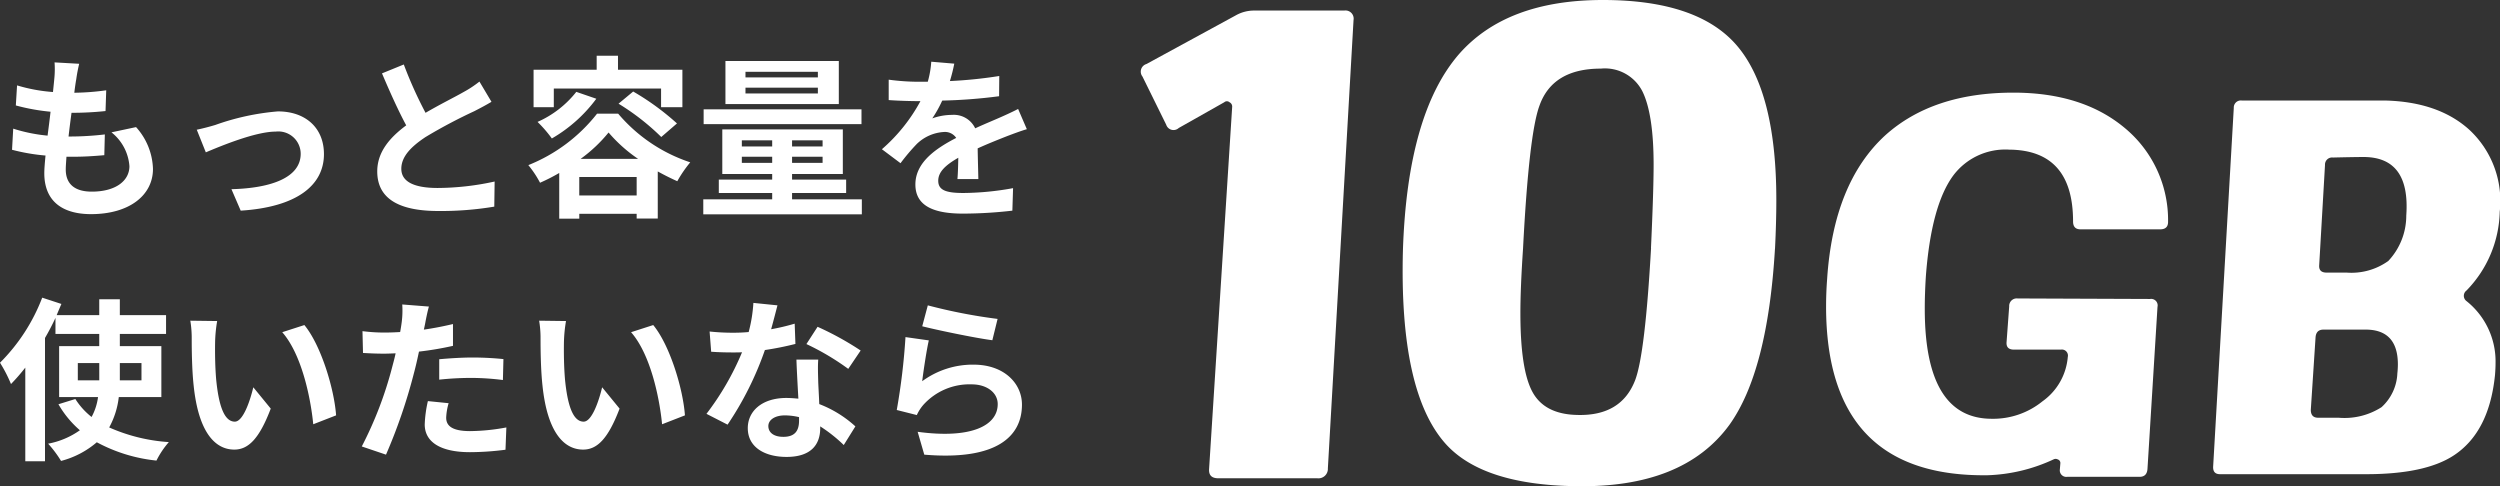 <svg xmlns="http://www.w3.org/2000/svg" xmlns:xlink="http://www.w3.org/1999/xlink" width="257.989" height="50.178" viewBox="0 0 257.989 50.178"><rect x="0" y="0" width="257.989" height="50.178" fill="#333333" stroke="none"/><defs><style>.a{fill:#fff;}.b{clip-path:url(#a);}</style><clipPath id="a"><rect class="a" width="140.259" height="50.179"/></clipPath></defs><g transform="translate(-660.27 -2203)"><path class="a" d="M8.442-14.418,5.9-14.562a9.641,9.641,0,0,1-.018,1.6c-.036.414-.09.9-.144,1.458a17,17,0,0,1-3.708-.684l-.126,2.07a21.137,21.137,0,0,0,3.582.648c-.09.81-.2,1.656-.306,2.466a16.541,16.541,0,0,1-3.546-.72L1.512-5.544a20.139,20.139,0,0,0,3.456.594c-.072.738-.126,1.386-.126,1.818,0,3.006,2,4.23,4.824,4.23,3.942,0,6.39-1.944,6.39-4.662a6.709,6.709,0,0,0-1.746-4.32l-2.538.54a4.91,4.91,0,0,1,1.854,3.492c0,1.476-1.368,2.628-3.888,2.628-1.764,0-2.682-.792-2.682-2.286,0-.324.036-.774.072-1.314h.72c1.134,0,2.178-.072,3.186-.162l.054-2.142a31.182,31.182,0,0,1-3.618.216H7.344c.09-.81.2-1.656.306-2.448a32.44,32.44,0,0,0,3.51-.18l.072-2.142a25.389,25.389,0,0,1-3.294.252c.072-.594.144-1.08.2-1.386A16.112,16.112,0,0,1,8.442-14.418Zm12.132,6.8.936,2.34c1.53-.648,5.13-2.142,7.218-2.142A2.307,2.307,0,0,1,31.3-5.13c0,2.448-3.024,3.546-7.146,3.654L25.11.738C30.834.378,33.7-1.836,33.7-5.094c0-2.718-1.908-4.41-4.752-4.41a25.357,25.357,0,0,0-6.462,1.4C21.942-7.938,21.114-7.722,20.574-7.614ZM41.94-14.346l-2.25.918c.81,1.908,1.674,3.834,2.5,5.364C40.464-6.786,39.2-5.292,39.2-3.312c0,3.1,2.718,4.086,6.3,4.086a33.429,33.429,0,0,0,5.778-.45l.036-2.592a27.788,27.788,0,0,1-5.886.666c-2.5,0-3.744-.684-3.744-1.98,0-1.26,1.008-2.286,2.5-3.276a53.28,53.28,0,0,1,5.022-2.664c.666-.342,1.242-.648,1.782-.972l-1.242-2.088a11.248,11.248,0,0,1-1.674,1.1c-.846.486-2.412,1.26-3.888,2.124A42.756,42.756,0,0,1,41.94-14.346Zm15.48,2.484H68.49v1.926h2.2v-3.87H64.044v-1.44h-2.2v1.44H55.332v3.87H57.42ZM64.1-10.3a24.4,24.4,0,0,1,4.41,3.438l1.62-1.4a26.409,26.409,0,0,0-4.518-3.294ZM59.742-11.52a10.487,10.487,0,0,1-4,3.1,13.039,13.039,0,0,1,1.476,1.71,15.123,15.123,0,0,0,4.59-4.1Zm.45,6.912a15.1,15.1,0,0,0,2.88-2.718,15.25,15.25,0,0,0,3.042,2.718Zm-.144,3.78V-2.736H65.97V-.828ZM61.884-9.27a17.045,17.045,0,0,1-7.092,5.31A10.614,10.614,0,0,1,56-2.142a18.635,18.635,0,0,0,1.98-1.008V1.566h2.07v-.5H65.97v.486h2.178v-4.86c.684.378,1.368.72,2.016,1.008A12.825,12.825,0,0,1,71.5-4.248,16.55,16.55,0,0,1,64.062-9.27Zm22.788-3.744H77.2v-.576h7.47Zm0,1.656H77.2v-.594h7.47Zm2.16-3.348h-11.7v4.446h11.7Zm2.34,4.986H72.882v1.53h16.29ZM76.824-4.194v-.63h3.132v.63Zm0-2.322h3.132v.63H76.824Zm8.334.63h-3.15v-.63h3.15Zm0,1.692h-3.15v-.63h3.15ZM82.008-.432V-1.08h5.58V-2.466h-5.58v-.576h5.238V-7.65H74.808v4.608h5.148v.576H74.448V-1.08h5.508v.648h-7.11V1.116H89.208V-.432Zm16.74-14-2.376-.2a10.008,10.008,0,0,1-.36,2.07h-.864a23.421,23.421,0,0,1-3.168-.216v2.106c.99.072,2.3.108,3.042.108h.234A17.665,17.665,0,0,1,91.278-5.6L93.2-4.158a20.725,20.725,0,0,1,1.674-1.98A4.384,4.384,0,0,1,97.686-7.38a1.385,1.385,0,0,1,1.26.612c-2.052,1.062-4.212,2.5-4.212,4.806,0,2.322,2.088,3.006,4.914,3.006a45.028,45.028,0,0,0,5.094-.306l.072-2.322a29.446,29.446,0,0,1-5.112.5c-1.764,0-2.61-.27-2.61-1.26,0-.9.72-1.6,2.07-2.376-.018.792-.036,1.656-.09,2.2h2.16c-.018-.828-.054-2.16-.072-3.168,1.1-.5,2.124-.9,2.934-1.224.612-.234,1.566-.594,2.142-.756l-.9-2.088c-.666.342-1.3.63-2,.936-.738.324-1.494.63-2.43,1.062a2.437,2.437,0,0,0-2.394-1.386,6.1,6.1,0,0,0-2.034.36,12.568,12.568,0,0,0,1.026-1.836,53.62,53.62,0,0,0,5.868-.45l.018-2.088a45.57,45.57,0,0,1-5.094.522A17.223,17.223,0,0,0,98.748-14.436ZM8.3,18.25V16.468h2.214V18.25Zm6.57-1.782V18.25H12.636V16.468Zm2.052,3.51V14.722H12.636v-1.26h4.77V11.518h-4.77V9.88H10.512v1.638H6.12c.162-.4.324-.774.486-1.152l-1.98-.648A19.106,19.106,0,0,1,.27,16.432a14.165,14.165,0,0,1,1.134,2.2A19.878,19.878,0,0,0,2.88,16.936V26.6H4.914V13.876c.4-.684.756-1.368,1.08-2.07v1.656h4.518v1.26H6.372v5.256h4.014A5.85,5.85,0,0,1,9.72,22.03a7.421,7.421,0,0,1-1.674-1.854l-1.746.54A10.368,10.368,0,0,0,8.514,23.4a8.3,8.3,0,0,1-3.276,1.386A11.758,11.758,0,0,1,6.57,26.566a9.23,9.23,0,0,0,3.69-1.926,16.525,16.525,0,0,0,6.156,1.89,8.842,8.842,0,0,1,1.278-1.908,18.049,18.049,0,0,1-6.156-1.512,8.514,8.514,0,0,0,.99-3.132Zm5.76-7.848-2.772-.036a10.941,10.941,0,0,1,.144,1.836c0,1.1.018,3.2.2,4.86.5,4.824,2.214,6.606,4.194,6.606,1.44,0,2.574-1.1,3.762-4.23l-1.8-2.2c-.342,1.44-1.062,3.546-1.908,3.546-1.134,0-1.674-1.782-1.926-4.374-.108-1.3-.126-2.646-.108-3.816A14.563,14.563,0,0,1,22.68,12.13Zm9,.414-2.286.738c1.962,2.232,2.916,6.606,3.2,9.5l2.358-.918C34.758,19.114,33.39,14.614,31.68,12.544Zm14.886,8.064-2.142-.216A12.587,12.587,0,0,0,44.1,22.8c0,1.818,1.638,2.862,4.662,2.862a28.894,28.894,0,0,0,3.672-.252l.09-2.3a21.125,21.125,0,0,1-3.744.378c-1.926,0-2.466-.594-2.466-1.386A6.167,6.167,0,0,1,46.566,20.608Zm-2.034-9.972-2.754-.216a9.227,9.227,0,0,1-.054,1.818q-.054.432-.162,1.026-.837.054-1.62.054a17.813,17.813,0,0,1-2.268-.144l.054,2.25c.63.036,1.314.072,2.178.072.378,0,.774-.018,1.188-.036-.108.522-.252,1.026-.378,1.512a38.973,38.973,0,0,1-3.114,8.1l2.5.846a55.934,55.934,0,0,0,2.862-8.334c.2-.738.378-1.53.54-2.3a33.136,33.136,0,0,0,3.51-.594v-2.25c-.99.234-2,.432-3.006.576.054-.252.108-.486.144-.684C44.226,11.932,44.388,11.122,44.532,10.636Zm1.062,5.436v2.106A30.927,30.927,0,0,1,49.068,18a26.388,26.388,0,0,1,3.1.216l.054-2.16a31.653,31.653,0,0,0-3.168-.162C47.9,15.892,46.6,15.982,45.594,16.072ZM58.68,12.13l-2.772-.036a10.941,10.941,0,0,1,.144,1.836c0,1.1.018,3.2.2,4.86.5,4.824,2.214,6.606,4.194,6.606,1.44,0,2.574-1.1,3.762-4.23l-1.8-2.2c-.342,1.44-1.062,3.546-1.908,3.546-1.134,0-1.674-1.782-1.926-4.374-.108-1.3-.126-2.646-.108-3.816A14.563,14.563,0,0,1,58.68,12.13Zm9,.414-2.286.738c1.962,2.232,2.916,6.606,3.2,9.5l2.358-.918C70.758,19.114,69.39,14.614,67.68,12.544ZM80.5,10.51l-2.484-.252a15.137,15.137,0,0,1-.486,3.006c-.558.054-1.1.072-1.638.072a22.74,22.74,0,0,1-2.394-.126l.162,2.088c.774.054,1.512.072,2.25.072.306,0,.612,0,.936-.018a28.359,28.359,0,0,1-3.672,6.354l2.178,1.116a33.166,33.166,0,0,0,3.852-7.7,31.227,31.227,0,0,0,3.15-.63L82.278,12.4a22.066,22.066,0,0,1-2.43.576C80.118,12,80.352,11.086,80.5,10.51ZM79.56,22.966c0-.63.666-1.1,1.71-1.1a6.466,6.466,0,0,1,1.458.18v.36c0,.99-.378,1.674-1.62,1.674C80.118,24.082,79.56,23.632,79.56,22.966Zm5.148-6.858h-2.25c.036,1.1.126,2.7.2,4.032-.414-.036-.81-.072-1.242-.072-2.5,0-3.978,1.35-3.978,3.114,0,1.98,1.764,2.97,4,2.97,2.556,0,3.474-1.3,3.474-2.97V23a15.259,15.259,0,0,1,2.43,1.926L88.542,23a11.771,11.771,0,0,0-3.726-2.3c-.036-.9-.09-1.764-.108-2.286C84.69,17.62,84.654,16.864,84.708,16.108Zm3.1.954,1.278-1.89a31.006,31.006,0,0,0-4.446-2.448l-1.152,1.782A25.98,25.98,0,0,1,87.8,17.062Zm8.208-6.552-.576,2.16c1.4.36,5.418,1.206,7.236,1.44l.54-2.2A55.094,55.094,0,0,1,96.012,10.51Zm.108,3.618-2.412-.342a66.405,66.405,0,0,1-.9,7.524l2.07.522a4.361,4.361,0,0,1,.666-1.044,6.408,6.408,0,0,1,5-2.124c1.566,0,2.682.864,2.682,2.034,0,2.286-2.862,3.6-8.262,2.862l.684,2.358c7.488.63,10.08-1.89,10.08-5.166,0-2.178-1.836-4.122-4.986-4.122a8.811,8.811,0,0,0-5.31,1.71C95.562,17.314,95.886,15.118,96.12,14.128Z" transform="translate(660 2224)"/><g transform="translate(778 2203)"><g class="b" transform="translate(0 0)"><path class="a" d="M21.951,1.735,19.3,48.026a.974.974,0,0,1-1.09,1.022H7.995q-1.021,0-.952-.954L9.425,10.72a.488.488,0,0,0-.273-.475.412.412,0,0,0-.544,0L3.911,12.9a.792.792,0,0,1-1.294-.34L.166,7.589A.819.819,0,0,1,.575,6.3L9.834,1.258A3.834,3.834,0,0,1,11.671.781H21a.843.843,0,0,1,.954.954" transform="translate(0 0.308)"/><path class="a" d="M57.8,25.664q-.751,12.663-4.7,18.176-4.768,6.535-15.862,6.331-9.6-.136-13.412-4.357Q19,40.438,19.41,25.733q.475-14.022,5.786-20.15Q30.1,0,40.037,0q9.869,0,13.886,4.765T57.94,20.627q0,2.315-.135,5.037m-12.8-.068q.272-5.923.272-8.577,0-5.241-1.157-7.591A4.337,4.337,0,0,0,39.832,7.08q-4.971,0-6.331,3.812-1.09,2.93-1.7,14.773-.274,4.084-.272,6.671,0,5.856,1.259,8.135t4.6,2.349q4.561.136,5.991-3.608,1.021-2.723,1.634-13.616" transform="translate(7.639 0)"/><path class="a" d="M86.011,20.2q0,.763-.818.763H76.971c-.512,0-.764-.272-.764-.817q0-7.353-6.59-7.407a6.711,6.711,0,0,0-5.772,2.668q-2.286,3.106-2.832,10.456-.111,1.8-.109,3.322,0,11.329,6.917,11.328a8.083,8.083,0,0,0,5.227-1.8,6.244,6.244,0,0,0,2.614-4.574.624.624,0,0,0-.707-.763H70.107q-.818,0-.763-.763l.272-3.7a.778.778,0,0,1,.871-.817l13.67.054a.672.672,0,0,1,.763.817L83.886,45.686q-.056.818-.816.817H75.607a.673.673,0,0,1-.763-.763l.054-.652a.388.388,0,0,0-.272-.382.465.465,0,0,0-.436,0,17.366,17.366,0,0,1-6.805,1.634q-16.666.217-16.665-17.427c0-.906.033-1.851.109-2.832q.652-9.913,5.991-14.813,4.9-4.413,13.234-4.411,7.131,0,11.49,3.649A12.332,12.332,0,0,1,86.011,20.2" transform="translate(19.994 2.703)"/><path class="a" d="M108.944,18.933a12.008,12.008,0,0,1-3.431,8.114.679.679,0,0,0,0,1.089,7.948,7.948,0,0,1,3,6.371c0,.4-.02.817-.056,1.253q-.6,5.937-4.3,8.332Q101.21,46,95.166,46H80.08c-.509,0-.744-.273-.708-.817L81.5,8.2a.729.729,0,0,1,.816-.763h14.7q5.557.111,8.768,3a10.016,10.016,0,0,1,3.159,8.5M98.379,35.6a8.769,8.769,0,0,0,.054-.926q0-3.649-3.431-3.594H90.754q-.763,0-.817.816l-.489,7.462c0,.545.252.817.763.817h2.123a7.088,7.088,0,0,0,4.411-1.089A4.972,4.972,0,0,0,98.379,35.6M99.3,19.314q.435-6.046-4.411-6.045-.926,0-3.159.054a.73.73,0,0,0-.817.763l-.6,10.348c-.038.509.217.763.763.763h2.069a6.537,6.537,0,0,0,4.3-1.2A6.834,6.834,0,0,0,99.3,19.314" transform="translate(31.287 2.934)"/></g></g></g></svg>